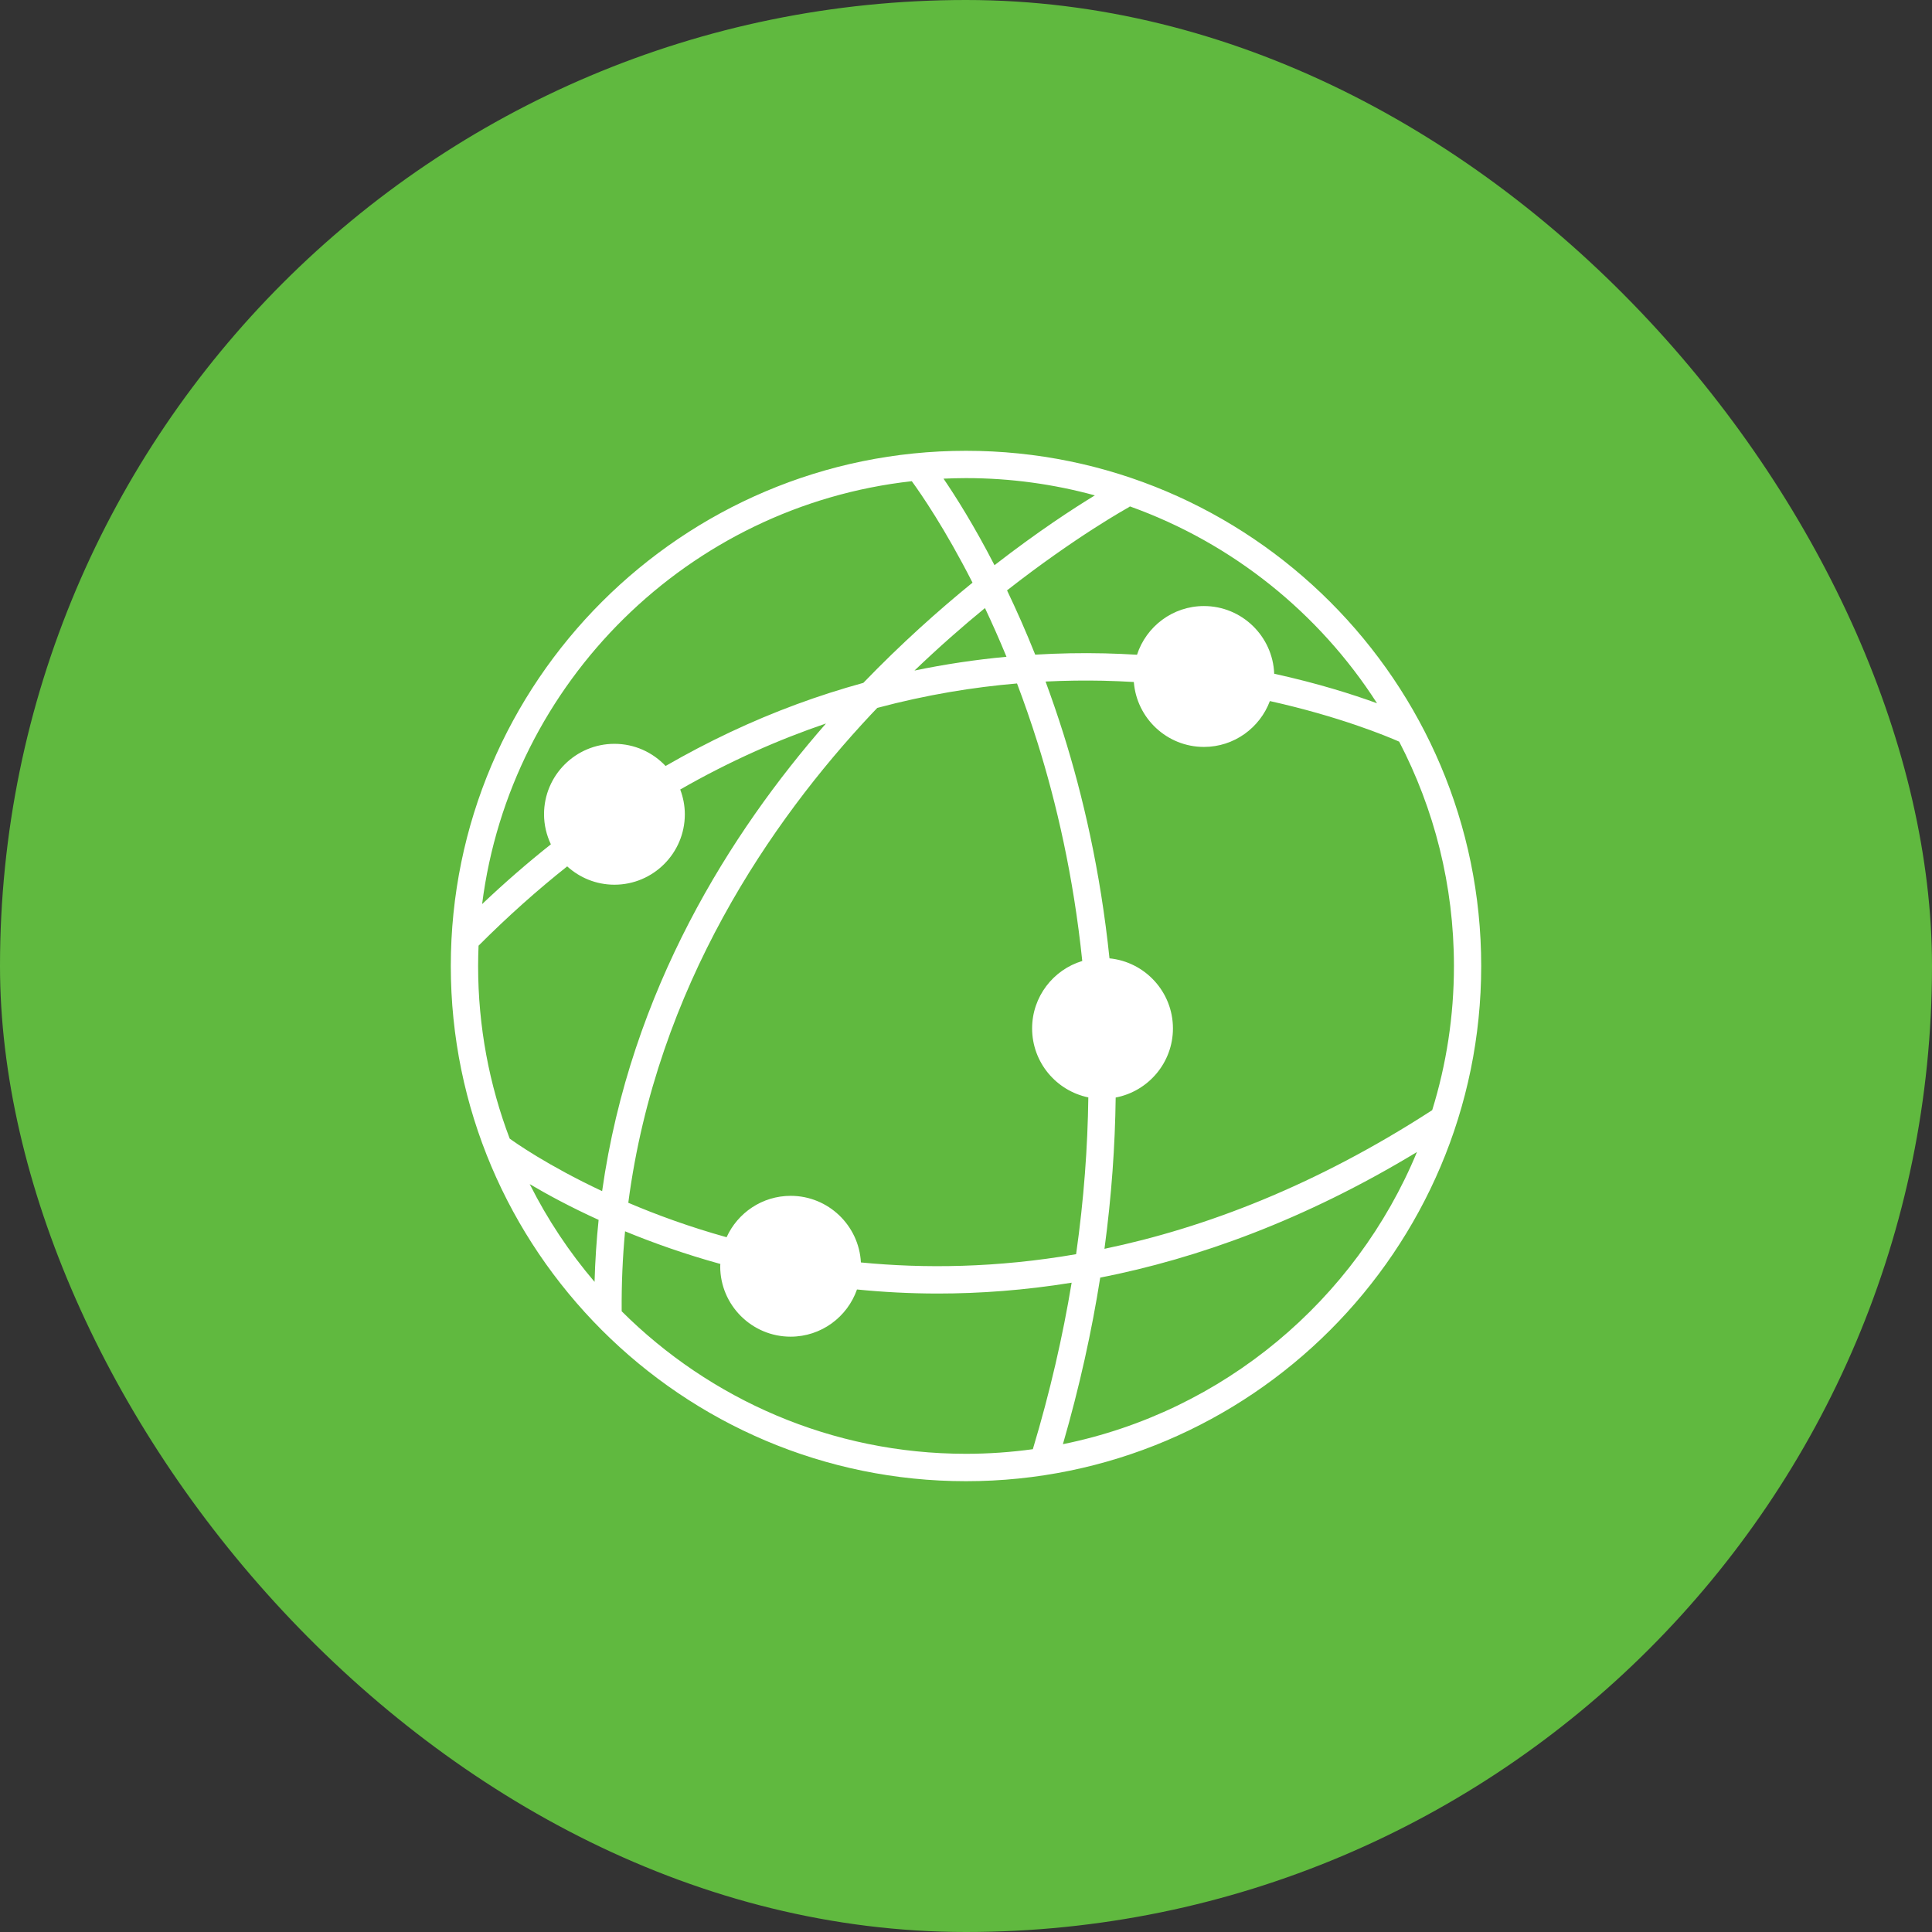 <svg width="270" height="270" viewBox="0 0 270 270" fill="none" xmlns="http://www.w3.org/2000/svg">
<rect x="0" y="0" width="270" height="270" fill="#333333" stroke="none"/>
<rect width="270" height="270" rx="135" fill="#60B93F"/>
<g clip-path="url(#clip0_515_6684)">
<path d="M135 63C95.298 63 63 95.298 63 135C63 174.702 95.298 207 135 207C174.702 207 207 174.702 207 135C207 95.298 174.702 63 135 63ZM200.138 155.154C183.858 165.699 168.381 171.599 154.351 174.524C155.345 167.139 155.835 160.085 155.918 153.382C160.468 152.516 163.921 148.514 163.921 143.723C163.921 138.625 160.022 134.42 155.052 133.93C153.784 121.677 151.305 111.1 148.61 102.53C147.807 99.981 146.972 97.56 146.119 95.247C148.916 95.107 151.598 95.081 154.141 95.132C155.606 95.164 157.046 95.228 158.454 95.311C158.849 100.376 163.086 104.384 168.254 104.384C172.472 104.384 176.072 101.708 177.467 97.974C187.089 100.115 193.619 102.804 195.537 103.645C200.424 113.037 203.19 123.703 203.19 135C203.19 142.015 202.126 148.782 200.15 155.154H200.138ZM120.313 176.422C120.033 171.248 115.745 167.12 110.501 167.12C106.519 167.12 103.091 169.496 101.542 172.905C96.381 171.465 91.775 169.783 87.805 168.088C91.775 137.823 107.838 114.681 121.728 99.847C122.021 99.535 122.308 99.236 122.601 98.93C129.489 97.088 136.051 96.031 142.13 95.515C143.124 98.133 144.092 100.912 145.016 103.849C147.622 112.17 150.018 122.422 151.248 134.299C147.202 135.516 144.239 139.282 144.239 143.723C144.239 148.47 147.616 152.439 152.095 153.363C152.006 160.283 151.477 167.604 150.388 175.275C139.263 177.2 129.125 177.289 120.313 176.429V176.422ZM127.8 93.712C131.19 90.462 134.516 87.544 137.651 84.976C138.645 87.085 139.658 89.353 140.658 91.787C136.325 92.189 132.037 92.832 127.8 93.712ZM192.434 98.28C189.045 97.044 184.151 95.489 178.073 94.157C177.869 88.907 173.549 84.696 168.254 84.696C163.889 84.696 160.181 87.556 158.9 91.501C157.428 91.411 155.925 91.348 154.389 91.309C151.133 91.233 147.89 91.297 144.672 91.488C143.366 88.213 142.034 85.218 140.735 82.504C150.432 74.915 157.6 70.977 157.709 70.914C157.779 70.875 157.842 70.824 157.913 70.773C172.23 75.896 184.349 85.67 192.441 98.28H192.434ZM153.006 69.231C150.044 71.035 145.029 74.291 138.982 78.987C136.134 73.45 133.554 69.378 131.859 66.893C132.904 66.849 133.949 66.817 135.006 66.817C141.238 66.817 147.272 67.664 153.006 69.231ZM127.418 67.237C128.749 69.066 132.095 73.927 135.911 81.427C131.164 85.288 125.933 89.959 120.651 95.432C117.51 96.298 114.394 97.292 111.323 98.427C105.053 100.739 98.949 103.626 93.017 107.047C91.22 105.142 88.684 103.951 85.868 103.951C80.439 103.951 76.03 108.366 76.03 113.789C76.03 115.292 76.38 116.713 76.986 117.994C73.711 120.594 70.506 123.378 67.377 126.347C71.315 95.311 96.222 70.716 127.411 67.25L127.418 67.237ZM66.887 132.152C70.99 128.042 75.125 124.366 79.267 121.078C81.013 122.664 83.326 123.639 85.868 123.639C91.297 123.639 95.706 119.224 95.706 113.801C95.706 112.578 95.47 111.418 95.062 110.335C101.988 106.366 108.825 103.358 115.433 101.109C102.205 116.223 88.13 138.288 84.148 166.463C76.457 162.851 71.876 159.595 71.232 159.123C68.384 151.617 66.817 143.487 66.817 135C66.817 134.044 66.842 133.101 66.88 132.152H66.887ZM83.096 179.149C79.554 174.995 76.502 170.407 74.029 165.482C76.457 166.916 79.687 168.674 83.657 170.478C83.364 173.307 83.173 176.199 83.09 179.149H83.096ZM86.881 183.246C86.849 179.423 87.015 175.702 87.353 172.077C91.252 173.682 95.706 175.269 100.669 176.639C100.669 176.747 100.65 176.849 100.65 176.964C100.65 182.393 105.066 186.802 110.488 186.802C114.776 186.802 118.421 184.043 119.765 180.207C123.34 180.564 127.112 180.774 131.081 180.774C136.924 180.774 143.175 180.322 149.763 179.258C148.533 186.706 146.762 194.473 144.341 202.527C141.282 202.948 138.167 203.171 134.994 203.171C116.229 203.171 99.217 195.55 86.875 183.246H86.881ZM148.546 201.82C150.878 193.772 152.579 186.005 153.758 178.55C167.368 175.874 182.31 170.509 198.022 160.996C189.452 181.692 170.981 197.283 148.546 201.826V201.82Z" fill="white"/>
</g>
<defs>
<clipPath id="clip0_515_6684">
<rect width="144" height="144" fill="white" transform="translate(63 63)"/>
</clipPath>
</defs>
</svg>
